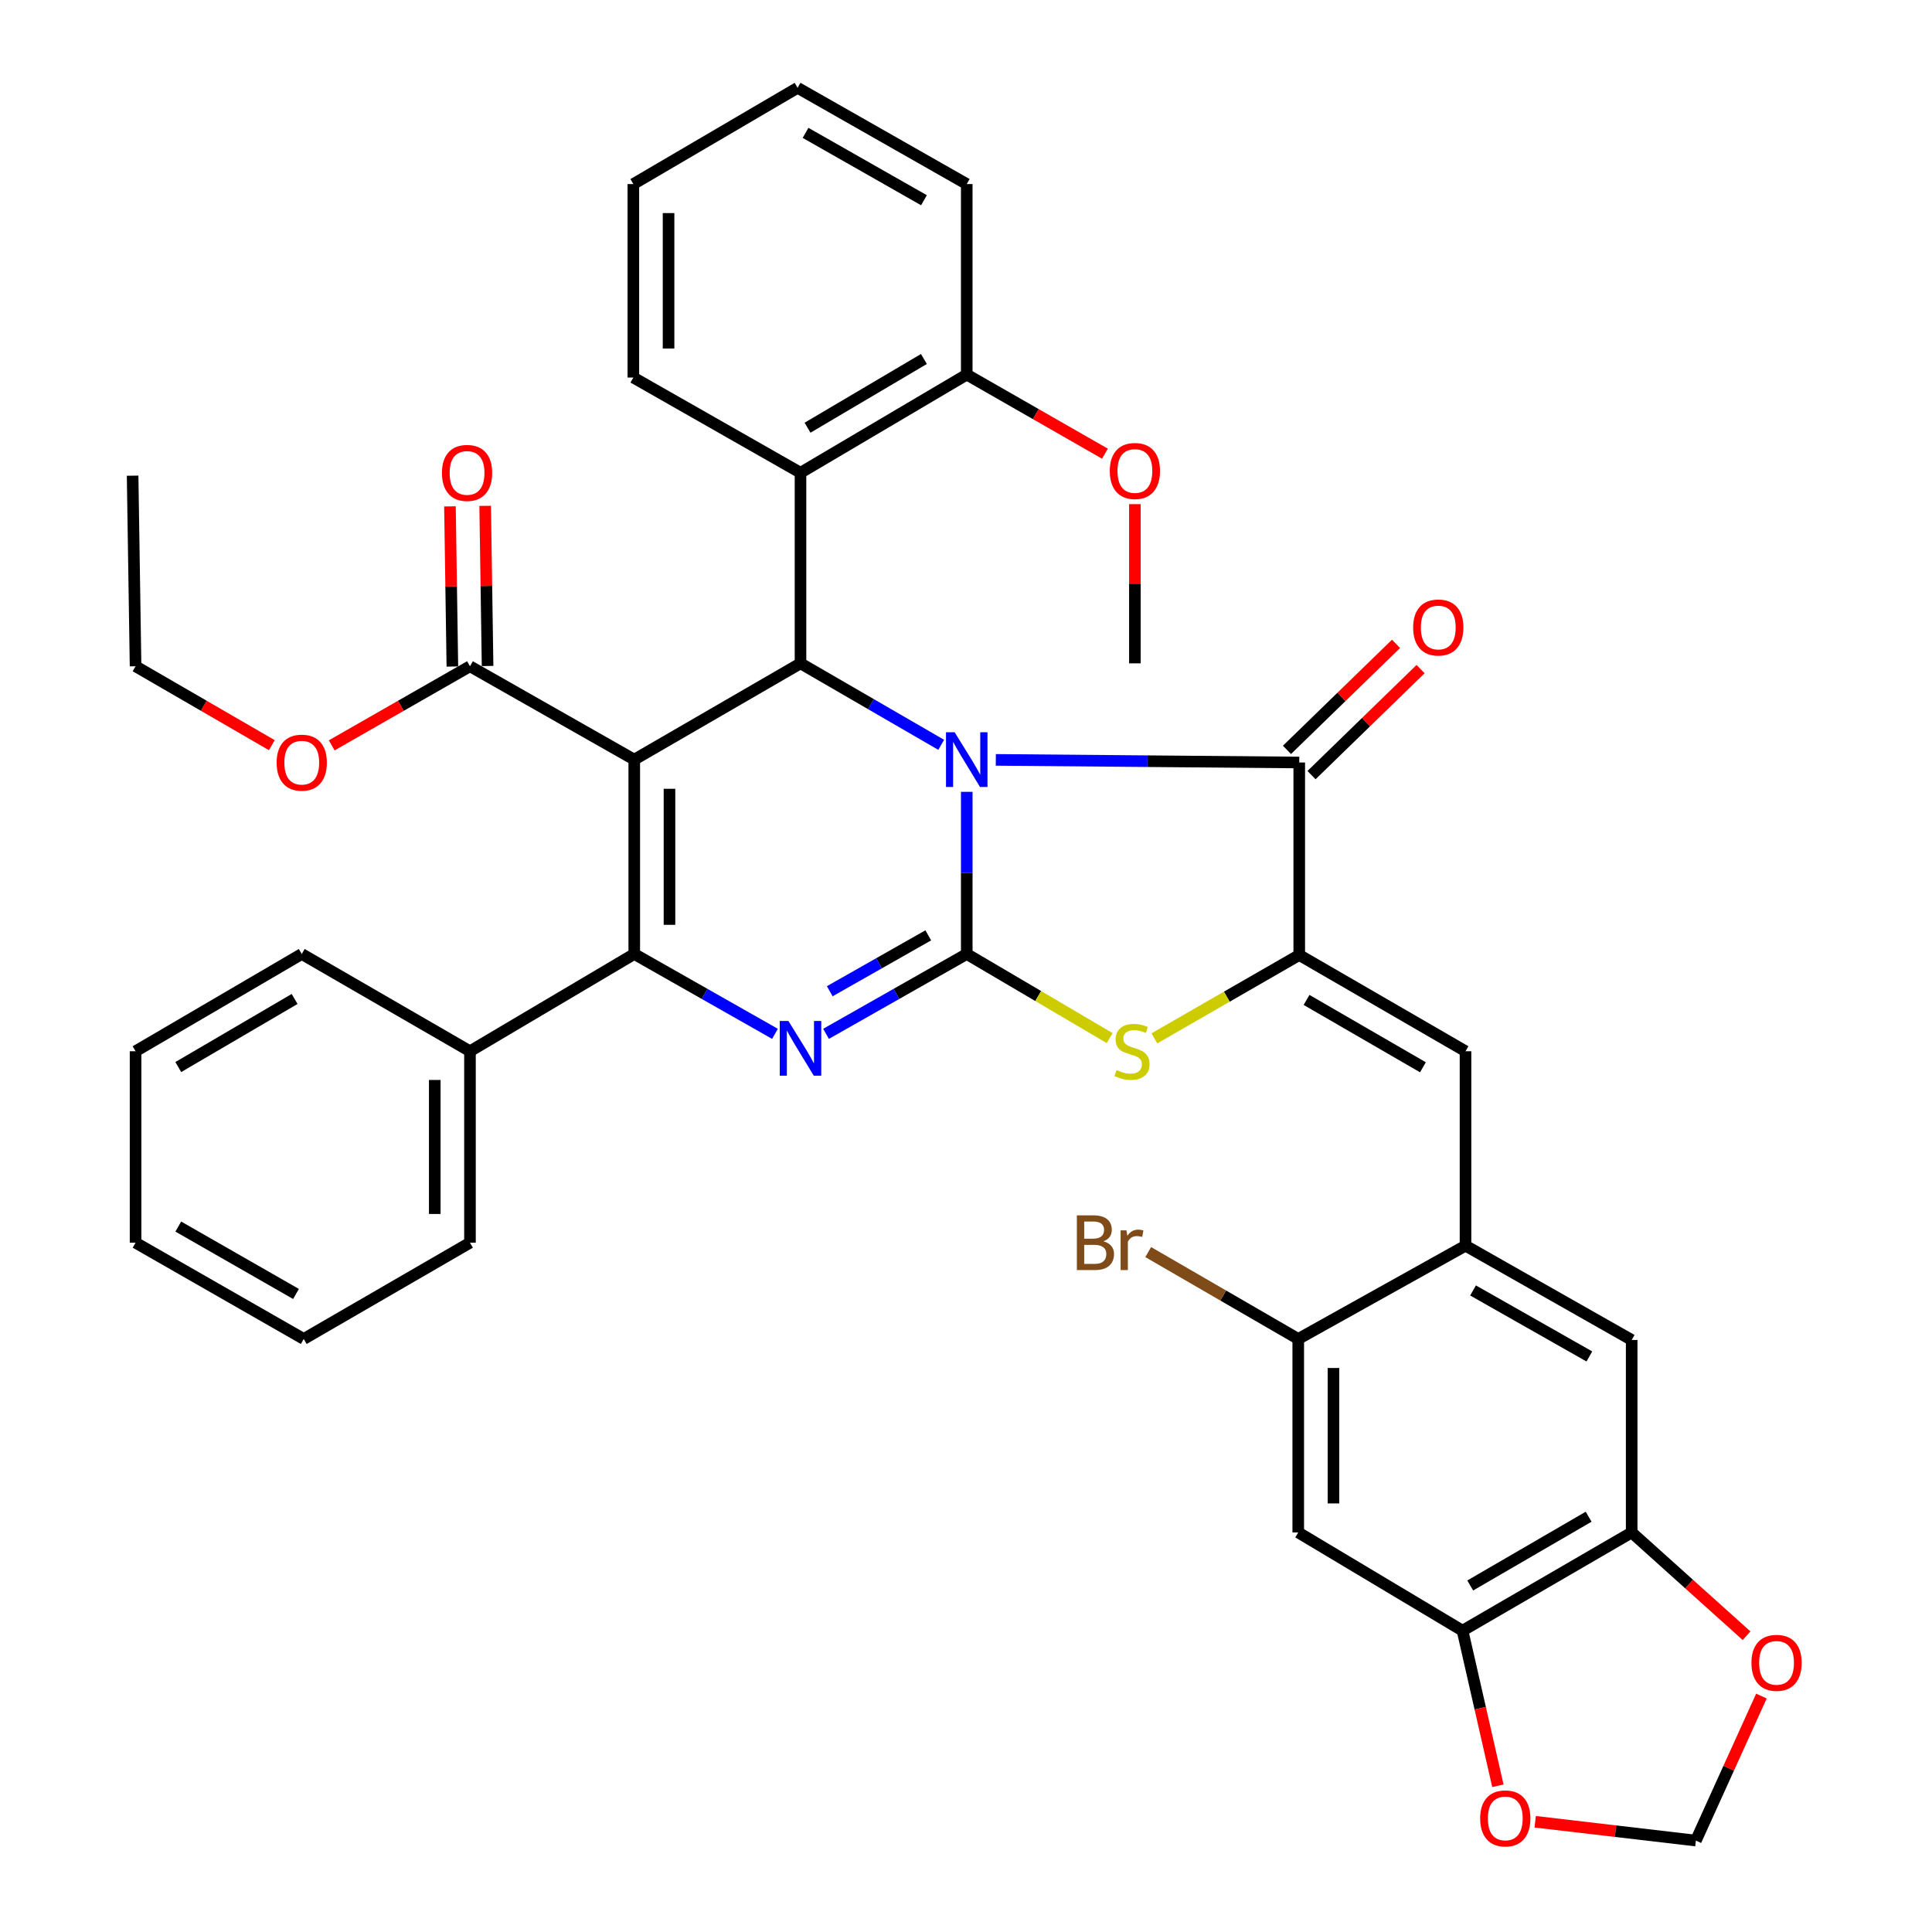 <?xml version='1.0' encoding='iso-8859-1'?>
<svg version='1.1' baseProfile='full'
              xmlns='http://www.w3.org/2000/svg'
                      xmlns:rdkit='http://www.rdkit.org/xml'
                      xmlns:xlink='http://www.w3.org/1999/xlink'
                  xml:space='preserve'
width='1000px' height='1000px' viewBox='0 0 1000 1000'>
<!-- END OF HEADER -->
<rect style='opacity:1.0;fill:#FFFFFF;stroke:none' width='1000' height='1000' x='0' y='0'> </rect>
<path class='bond-0' d='M 500.39,409.857 L 500.39,451.819' style='fill:none;fill-rule:evenodd;stroke:#0000FF;stroke-width:6px;stroke-linecap:butt;stroke-linejoin:miter;stroke-opacity:1' />
<path class='bond-0' d='M 500.39,451.819 L 500.39,493.782' style='fill:none;fill-rule:evenodd;stroke:#000000;stroke-width:6px;stroke-linecap:butt;stroke-linejoin:miter;stroke-opacity:1' />
<path class='bond-4' d='M 487.164,385.522 L 450.753,364.435' style='fill:none;fill-rule:evenodd;stroke:#0000FF;stroke-width:6px;stroke-linecap:butt;stroke-linejoin:miter;stroke-opacity:1' />
<path class='bond-4' d='M 450.753,364.435 L 414.342,343.347' style='fill:none;fill-rule:evenodd;stroke:#000000;stroke-width:6px;stroke-linecap:butt;stroke-linejoin:miter;stroke-opacity:1' />
<path class='bond-5' d='M 515.433,393.312 L 593.96,393.991' style='fill:none;fill-rule:evenodd;stroke:#0000FF;stroke-width:6px;stroke-linecap:butt;stroke-linejoin:miter;stroke-opacity:1' />
<path class='bond-5' d='M 593.96,393.991 L 672.486,394.67' style='fill:none;fill-rule:evenodd;stroke:#000000;stroke-width:6px;stroke-linecap:butt;stroke-linejoin:miter;stroke-opacity:1' />
<path class='bond-3' d='M 500.39,493.782 L 463.973,514.449' style='fill:none;fill-rule:evenodd;stroke:#000000;stroke-width:6px;stroke-linecap:butt;stroke-linejoin:miter;stroke-opacity:1' />
<path class='bond-3' d='M 463.973,514.449 L 427.555,535.116' style='fill:none;fill-rule:evenodd;stroke:#0000FF;stroke-width:6px;stroke-linecap:butt;stroke-linejoin:miter;stroke-opacity:1' />
<path class='bond-3' d='M 480.468,484.129 L 454.976,498.595' style='fill:none;fill-rule:evenodd;stroke:#000000;stroke-width:6px;stroke-linecap:butt;stroke-linejoin:miter;stroke-opacity:1' />
<path class='bond-3' d='M 454.976,498.595 L 429.484,513.062' style='fill:none;fill-rule:evenodd;stroke:#0000FF;stroke-width:6px;stroke-linecap:butt;stroke-linejoin:miter;stroke-opacity:1' />
<path class='bond-7' d='M 500.39,493.782 L 537.375,515.55' style='fill:none;fill-rule:evenodd;stroke:#000000;stroke-width:6px;stroke-linecap:butt;stroke-linejoin:miter;stroke-opacity:1' />
<path class='bond-7' d='M 537.375,515.55 L 574.361,537.319' style='fill:none;fill-rule:evenodd;stroke:#CCCC00;stroke-width:6px;stroke-linecap:butt;stroke-linejoin:miter;stroke-opacity:1' />
<path class='bond-1' d='M 328.294,393.182 L 414.342,343.347' style='fill:none;fill-rule:evenodd;stroke:#000000;stroke-width:6px;stroke-linecap:butt;stroke-linejoin:miter;stroke-opacity:1' />
<path class='bond-2' d='M 328.294,393.182 L 328.294,493.782' style='fill:none;fill-rule:evenodd;stroke:#000000;stroke-width:6px;stroke-linecap:butt;stroke-linejoin:miter;stroke-opacity:1' />
<path class='bond-2' d='M 346.522,408.272 L 346.522,478.692' style='fill:none;fill-rule:evenodd;stroke:#000000;stroke-width:6px;stroke-linecap:butt;stroke-linejoin:miter;stroke-opacity:1' />
<path class='bond-10' d='M 328.294,393.182 L 243.258,344.856' style='fill:none;fill-rule:evenodd;stroke:#000000;stroke-width:6px;stroke-linecap:butt;stroke-linejoin:miter;stroke-opacity:1' />
<path class='bond-17' d='M 328.294,493.782 L 243.258,544.123' style='fill:none;fill-rule:evenodd;stroke:#000000;stroke-width:6px;stroke-linecap:butt;stroke-linejoin:miter;stroke-opacity:1' />
<path class='bond-40' d='M 328.294,493.782 L 364.711,514.449' style='fill:none;fill-rule:evenodd;stroke:#000000;stroke-width:6px;stroke-linecap:butt;stroke-linejoin:miter;stroke-opacity:1' />
<path class='bond-40' d='M 364.711,514.449 L 401.128,535.116' style='fill:none;fill-rule:evenodd;stroke:#0000FF;stroke-width:6px;stroke-linecap:butt;stroke-linejoin:miter;stroke-opacity:1' />
<path class='bond-9' d='M 414.342,343.347 L 414.342,244.701' style='fill:none;fill-rule:evenodd;stroke:#000000;stroke-width:6px;stroke-linecap:butt;stroke-linejoin:miter;stroke-opacity:1' />
<path class='bond-6' d='M 672.486,394.67 L 672.486,494.309' style='fill:none;fill-rule:evenodd;stroke:#000000;stroke-width:6px;stroke-linecap:butt;stroke-linejoin:miter;stroke-opacity:1' />
<path class='bond-20' d='M 678.839,401.205 L 707.066,373.766' style='fill:none;fill-rule:evenodd;stroke:#000000;stroke-width:6px;stroke-linecap:butt;stroke-linejoin:miter;stroke-opacity:1' />
<path class='bond-20' d='M 707.066,373.766 L 735.292,346.326' style='fill:none;fill-rule:evenodd;stroke:#FF0000;stroke-width:6px;stroke-linecap:butt;stroke-linejoin:miter;stroke-opacity:1' />
<path class='bond-20' d='M 666.133,388.135 L 694.36,360.695' style='fill:none;fill-rule:evenodd;stroke:#000000;stroke-width:6px;stroke-linecap:butt;stroke-linejoin:miter;stroke-opacity:1' />
<path class='bond-20' d='M 694.36,360.695 L 722.586,333.256' style='fill:none;fill-rule:evenodd;stroke:#FF0000;stroke-width:6px;stroke-linecap:butt;stroke-linejoin:miter;stroke-opacity:1' />
<path class='bond-8' d='M 672.486,494.309 L 758.545,544.123' style='fill:none;fill-rule:evenodd;stroke:#000000;stroke-width:6px;stroke-linecap:butt;stroke-linejoin:miter;stroke-opacity:1' />
<path class='bond-8' d='M 676.263,517.557 L 736.504,552.427' style='fill:none;fill-rule:evenodd;stroke:#000000;stroke-width:6px;stroke-linecap:butt;stroke-linejoin:miter;stroke-opacity:1' />
<path class='bond-39' d='M 672.486,494.309 L 634.993,515.885' style='fill:none;fill-rule:evenodd;stroke:#000000;stroke-width:6px;stroke-linecap:butt;stroke-linejoin:miter;stroke-opacity:1' />
<path class='bond-39' d='M 634.993,515.885 L 597.499,537.461' style='fill:none;fill-rule:evenodd;stroke:#CCCC00;stroke-width:6px;stroke-linecap:butt;stroke-linejoin:miter;stroke-opacity:1' />
<path class='bond-11' d='M 758.545,544.123 L 758.545,644.764' style='fill:none;fill-rule:evenodd;stroke:#000000;stroke-width:6px;stroke-linecap:butt;stroke-linejoin:miter;stroke-opacity:1' />
<path class='bond-21' d='M 414.342,244.701 L 500.39,193.884' style='fill:none;fill-rule:evenodd;stroke:#000000;stroke-width:6px;stroke-linecap:butt;stroke-linejoin:miter;stroke-opacity:1' />
<path class='bond-21' d='M 417.98,221.383 L 478.214,185.811' style='fill:none;fill-rule:evenodd;stroke:#000000;stroke-width:6px;stroke-linecap:butt;stroke-linejoin:miter;stroke-opacity:1' />
<path class='bond-27' d='M 414.342,244.701 L 327.818,195.414' style='fill:none;fill-rule:evenodd;stroke:#000000;stroke-width:6px;stroke-linecap:butt;stroke-linejoin:miter;stroke-opacity:1' />
<path class='bond-23' d='M 252.371,344.719 L 251.747,303.273' style='fill:none;fill-rule:evenodd;stroke:#000000;stroke-width:6px;stroke-linecap:butt;stroke-linejoin:miter;stroke-opacity:1' />
<path class='bond-23' d='M 251.747,303.273 L 251.122,261.828' style='fill:none;fill-rule:evenodd;stroke:#FF0000;stroke-width:6px;stroke-linecap:butt;stroke-linejoin:miter;stroke-opacity:1' />
<path class='bond-23' d='M 234.145,344.993 L 233.52,303.548' style='fill:none;fill-rule:evenodd;stroke:#000000;stroke-width:6px;stroke-linecap:butt;stroke-linejoin:miter;stroke-opacity:1' />
<path class='bond-23' d='M 233.52,303.548 L 232.896,262.103' style='fill:none;fill-rule:evenodd;stroke:#FF0000;stroke-width:6px;stroke-linecap:butt;stroke-linejoin:miter;stroke-opacity:1' />
<path class='bond-25' d='M 243.258,344.856 L 207.476,365.327' style='fill:none;fill-rule:evenodd;stroke:#000000;stroke-width:6px;stroke-linecap:butt;stroke-linejoin:miter;stroke-opacity:1' />
<path class='bond-25' d='M 207.476,365.327 L 171.695,385.798' style='fill:none;fill-rule:evenodd;stroke:#FF0000;stroke-width:6px;stroke-linecap:butt;stroke-linejoin:miter;stroke-opacity:1' />
<path class='bond-15' d='M 758.545,644.764 L 671.97,693.049' style='fill:none;fill-rule:evenodd;stroke:#000000;stroke-width:6px;stroke-linecap:butt;stroke-linejoin:miter;stroke-opacity:1' />
<path class='bond-16' d='M 758.545,644.764 L 844.553,693.566' style='fill:none;fill-rule:evenodd;stroke:#000000;stroke-width:6px;stroke-linecap:butt;stroke-linejoin:miter;stroke-opacity:1' />
<path class='bond-16' d='M 762.45,667.938 L 822.656,702.099' style='fill:none;fill-rule:evenodd;stroke:#000000;stroke-width:6px;stroke-linecap:butt;stroke-linejoin:miter;stroke-opacity:1' />
<path class='bond-12' d='M 671.97,793.194 L 671.97,693.049' style='fill:none;fill-rule:evenodd;stroke:#000000;stroke-width:6px;stroke-linecap:butt;stroke-linejoin:miter;stroke-opacity:1' />
<path class='bond-12' d='M 690.198,778.172 L 690.198,708.071' style='fill:none;fill-rule:evenodd;stroke:#000000;stroke-width:6px;stroke-linecap:butt;stroke-linejoin:miter;stroke-opacity:1' />
<path class='bond-42' d='M 671.97,793.194 L 757.006,844.031' style='fill:none;fill-rule:evenodd;stroke:#000000;stroke-width:6px;stroke-linecap:butt;stroke-linejoin:miter;stroke-opacity:1' />
<path class='bond-13' d='M 757.006,844.031 L 844.553,793.194' style='fill:none;fill-rule:evenodd;stroke:#000000;stroke-width:6px;stroke-linecap:butt;stroke-linejoin:miter;stroke-opacity:1' />
<path class='bond-13' d='M 760.984,820.642 L 822.267,785.056' style='fill:none;fill-rule:evenodd;stroke:#000000;stroke-width:6px;stroke-linecap:butt;stroke-linejoin:miter;stroke-opacity:1' />
<path class='bond-18' d='M 757.006,844.031 L 766.154,884.175' style='fill:none;fill-rule:evenodd;stroke:#000000;stroke-width:6px;stroke-linecap:butt;stroke-linejoin:miter;stroke-opacity:1' />
<path class='bond-18' d='M 766.154,884.175 L 775.302,924.318' style='fill:none;fill-rule:evenodd;stroke:#FF0000;stroke-width:6px;stroke-linecap:butt;stroke-linejoin:miter;stroke-opacity:1' />
<path class='bond-14' d='M 844.553,793.194 L 844.553,693.566' style='fill:none;fill-rule:evenodd;stroke:#000000;stroke-width:6px;stroke-linecap:butt;stroke-linejoin:miter;stroke-opacity:1' />
<path class='bond-19' d='M 844.553,793.194 L 874.287,819.921' style='fill:none;fill-rule:evenodd;stroke:#000000;stroke-width:6px;stroke-linecap:butt;stroke-linejoin:miter;stroke-opacity:1' />
<path class='bond-19' d='M 874.287,819.921 L 904.021,846.648' style='fill:none;fill-rule:evenodd;stroke:#FF0000;stroke-width:6px;stroke-linecap:butt;stroke-linejoin:miter;stroke-opacity:1' />
<path class='bond-24' d='M 671.97,693.049 L 633.139,670.56' style='fill:none;fill-rule:evenodd;stroke:#000000;stroke-width:6px;stroke-linecap:butt;stroke-linejoin:miter;stroke-opacity:1' />
<path class='bond-24' d='M 633.139,670.56 L 594.308,648.071' style='fill:none;fill-rule:evenodd;stroke:#7F4C19;stroke-width:6px;stroke-linecap:butt;stroke-linejoin:miter;stroke-opacity:1' />
<path class='bond-28' d='M 243.258,544.123 L 243.258,643.215' style='fill:none;fill-rule:evenodd;stroke:#000000;stroke-width:6px;stroke-linecap:butt;stroke-linejoin:miter;stroke-opacity:1' />
<path class='bond-28' d='M 225.03,558.987 L 225.03,628.351' style='fill:none;fill-rule:evenodd;stroke:#000000;stroke-width:6px;stroke-linecap:butt;stroke-linejoin:miter;stroke-opacity:1' />
<path class='bond-29' d='M 243.258,544.123 L 156.187,493.782' style='fill:none;fill-rule:evenodd;stroke:#000000;stroke-width:6px;stroke-linecap:butt;stroke-linejoin:miter;stroke-opacity:1' />
<path class='bond-44' d='M 794.616,942.941 L 836.202,947.812' style='fill:none;fill-rule:evenodd;stroke:#FF0000;stroke-width:6px;stroke-linecap:butt;stroke-linejoin:miter;stroke-opacity:1' />
<path class='bond-44' d='M 836.202,947.812 L 877.789,952.682' style='fill:none;fill-rule:evenodd;stroke:#000000;stroke-width:6px;stroke-linecap:butt;stroke-linejoin:miter;stroke-opacity:1' />
<path class='bond-22' d='M 911.703,877.886 L 894.746,915.284' style='fill:none;fill-rule:evenodd;stroke:#FF0000;stroke-width:6px;stroke-linecap:butt;stroke-linejoin:miter;stroke-opacity:1' />
<path class='bond-22' d='M 894.746,915.284 L 877.789,952.682' style='fill:none;fill-rule:evenodd;stroke:#000000;stroke-width:6px;stroke-linecap:butt;stroke-linejoin:miter;stroke-opacity:1' />
<path class='bond-26' d='M 500.39,193.884 L 536.152,214.354' style='fill:none;fill-rule:evenodd;stroke:#000000;stroke-width:6px;stroke-linecap:butt;stroke-linejoin:miter;stroke-opacity:1' />
<path class='bond-26' d='M 536.152,214.354 L 571.914,234.823' style='fill:none;fill-rule:evenodd;stroke:#FF0000;stroke-width:6px;stroke-linecap:butt;stroke-linejoin:miter;stroke-opacity:1' />
<path class='bond-30' d='M 500.39,193.884 L 500.39,95.269' style='fill:none;fill-rule:evenodd;stroke:#000000;stroke-width:6px;stroke-linecap:butt;stroke-linejoin:miter;stroke-opacity:1' />
<path class='bond-31' d='M 140.702,385.703 L 105.436,365.279' style='fill:none;fill-rule:evenodd;stroke:#FF0000;stroke-width:6px;stroke-linecap:butt;stroke-linejoin:miter;stroke-opacity:1' />
<path class='bond-31' d='M 105.436,365.279 L 70.169,344.856' style='fill:none;fill-rule:evenodd;stroke:#000000;stroke-width:6px;stroke-linecap:butt;stroke-linejoin:miter;stroke-opacity:1' />
<path class='bond-32' d='M 587.421,260.95 L 587.421,302.149' style='fill:none;fill-rule:evenodd;stroke:#FF0000;stroke-width:6px;stroke-linecap:butt;stroke-linejoin:miter;stroke-opacity:1' />
<path class='bond-32' d='M 587.421,302.149 L 587.421,343.347' style='fill:none;fill-rule:evenodd;stroke:#000000;stroke-width:6px;stroke-linecap:butt;stroke-linejoin:miter;stroke-opacity:1' />
<path class='bond-33' d='M 327.818,195.414 L 327.818,95.269' style='fill:none;fill-rule:evenodd;stroke:#000000;stroke-width:6px;stroke-linecap:butt;stroke-linejoin:miter;stroke-opacity:1' />
<path class='bond-33' d='M 346.046,180.392 L 346.046,110.29' style='fill:none;fill-rule:evenodd;stroke:#000000;stroke-width:6px;stroke-linecap:butt;stroke-linejoin:miter;stroke-opacity:1' />
<path class='bond-36' d='M 243.258,643.215 L 157.21,693.049' style='fill:none;fill-rule:evenodd;stroke:#000000;stroke-width:6px;stroke-linecap:butt;stroke-linejoin:miter;stroke-opacity:1' />
<path class='bond-35' d='M 156.187,493.782 L 70.169,544.123' style='fill:none;fill-rule:evenodd;stroke:#000000;stroke-width:6px;stroke-linecap:butt;stroke-linejoin:miter;stroke-opacity:1' />
<path class='bond-35' d='M 152.491,517.066 L 92.279,552.304' style='fill:none;fill-rule:evenodd;stroke:#000000;stroke-width:6px;stroke-linecap:butt;stroke-linejoin:miter;stroke-opacity:1' />
<path class='bond-41' d='M 500.39,95.269 L 412.833,45.455' style='fill:none;fill-rule:evenodd;stroke:#000000;stroke-width:6px;stroke-linecap:butt;stroke-linejoin:miter;stroke-opacity:1' />
<path class='bond-41' d='M 478.242,103.64 L 416.952,68.77' style='fill:none;fill-rule:evenodd;stroke:#000000;stroke-width:6px;stroke-linecap:butt;stroke-linejoin:miter;stroke-opacity:1' />
<path class='bond-34' d='M 70.169,344.856 L 68.64,246.21' style='fill:none;fill-rule:evenodd;stroke:#000000;stroke-width:6px;stroke-linecap:butt;stroke-linejoin:miter;stroke-opacity:1' />
<path class='bond-37' d='M 327.818,95.269 L 412.833,45.455' style='fill:none;fill-rule:evenodd;stroke:#000000;stroke-width:6px;stroke-linecap:butt;stroke-linejoin:miter;stroke-opacity:1' />
<path class='bond-38' d='M 70.169,544.123 L 70.169,643.215' style='fill:none;fill-rule:evenodd;stroke:#000000;stroke-width:6px;stroke-linecap:butt;stroke-linejoin:miter;stroke-opacity:1' />
<path class='bond-43' d='M 157.21,693.049 L 70.169,643.215' style='fill:none;fill-rule:evenodd;stroke:#000000;stroke-width:6px;stroke-linecap:butt;stroke-linejoin:miter;stroke-opacity:1' />
<path class='bond-43' d='M 153.211,669.755 L 92.282,634.871' style='fill:none;fill-rule:evenodd;stroke:#000000;stroke-width:6px;stroke-linecap:butt;stroke-linejoin:miter;stroke-opacity:1' />
<path  class='atom-0' d='M 494.13 379.022
L 503.41 394.022
Q 504.33 395.502, 505.81 398.182
Q 507.29 400.862, 507.37 401.022
L 507.37 379.022
L 511.13 379.022
L 511.13 407.342
L 507.25 407.342
L 497.29 390.942
Q 496.13 389.022, 494.89 386.822
Q 493.69 384.622, 493.33 383.942
L 493.33 407.342
L 489.65 407.342
L 489.65 379.022
L 494.13 379.022
' fill='#0000FF'/>
<path  class='atom-4' d='M 408.082 528.454
L 417.362 543.454
Q 418.282 544.934, 419.762 547.614
Q 421.242 550.294, 421.322 550.454
L 421.322 528.454
L 425.082 528.454
L 425.082 556.774
L 421.202 556.774
L 411.242 540.374
Q 410.082 538.454, 408.842 536.254
Q 407.642 534.054, 407.282 533.374
L 407.282 556.774
L 403.602 556.774
L 403.602 528.454
L 408.082 528.454
' fill='#0000FF'/>
<path  class='atom-8' d='M 577.922 553.843
Q 578.242 553.963, 579.562 554.523
Q 580.882 555.083, 582.322 555.443
Q 583.802 555.763, 585.242 555.763
Q 587.922 555.763, 589.482 554.483
Q 591.042 553.163, 591.042 550.883
Q 591.042 549.323, 590.242 548.363
Q 589.482 547.403, 588.282 546.883
Q 587.082 546.363, 585.082 545.763
Q 582.562 545.003, 581.042 544.283
Q 579.562 543.563, 578.482 542.043
Q 577.442 540.523, 577.442 537.963
Q 577.442 534.403, 579.842 532.203
Q 582.282 530.003, 587.082 530.003
Q 590.362 530.003, 594.082 531.563
L 593.162 534.643
Q 589.762 533.243, 587.202 533.243
Q 584.442 533.243, 582.922 534.403
Q 581.402 535.523, 581.442 537.483
Q 581.442 539.003, 582.202 539.923
Q 583.002 540.843, 584.122 541.363
Q 585.282 541.883, 587.202 542.483
Q 589.762 543.283, 591.282 544.083
Q 592.802 544.883, 593.882 546.523
Q 595.002 548.123, 595.002 550.883
Q 595.002 554.803, 592.362 556.923
Q 589.762 559.003, 585.402 559.003
Q 582.882 559.003, 580.962 558.443
Q 579.082 557.923, 576.842 557.003
L 577.922 553.843
' fill='#CCCC00'/>
<path  class='atom-19' d='M 766.133 941.208
Q 766.133 934.408, 769.493 930.608
Q 772.853 926.808, 779.133 926.808
Q 785.413 926.808, 788.773 930.608
Q 792.133 934.408, 792.133 941.208
Q 792.133 948.088, 788.733 952.008
Q 785.333 955.888, 779.133 955.888
Q 772.893 955.888, 769.493 952.008
Q 766.133 948.128, 766.133 941.208
M 779.133 952.688
Q 783.453 952.688, 785.773 949.808
Q 788.133 946.888, 788.133 941.208
Q 788.133 935.648, 785.773 932.848
Q 783.453 930.008, 779.133 930.008
Q 774.813 930.008, 772.453 932.808
Q 770.133 935.608, 770.133 941.208
Q 770.133 946.928, 772.453 949.808
Q 774.813 952.688, 779.133 952.688
' fill='#FF0000'/>
<path  class='atom-20' d='M 906.542 860.679
Q 906.542 853.879, 909.902 850.079
Q 913.262 846.279, 919.542 846.279
Q 925.822 846.279, 929.182 850.079
Q 932.542 853.879, 932.542 860.679
Q 932.542 867.559, 929.142 871.479
Q 925.742 875.359, 919.542 875.359
Q 913.302 875.359, 909.902 871.479
Q 906.542 867.599, 906.542 860.679
M 919.542 872.159
Q 923.862 872.159, 926.182 869.279
Q 928.542 866.359, 928.542 860.679
Q 928.542 855.119, 926.182 852.319
Q 923.862 849.479, 919.542 849.479
Q 915.222 849.479, 912.862 852.279
Q 910.542 855.079, 910.542 860.679
Q 910.542 866.399, 912.862 869.279
Q 915.222 872.159, 919.542 872.159
' fill='#FF0000'/>
<path  class='atom-21' d='M 731.448 324.794
Q 731.448 317.994, 734.808 314.194
Q 738.168 310.394, 744.448 310.394
Q 750.728 310.394, 754.088 314.194
Q 757.448 317.994, 757.448 324.794
Q 757.448 331.674, 754.048 335.594
Q 750.648 339.474, 744.448 339.474
Q 738.208 339.474, 734.808 335.594
Q 731.448 331.714, 731.448 324.794
M 744.448 336.274
Q 748.768 336.274, 751.088 333.394
Q 753.448 330.474, 753.448 324.794
Q 753.448 319.234, 751.088 316.434
Q 748.768 313.594, 744.448 313.594
Q 740.128 313.594, 737.768 316.394
Q 735.448 319.194, 735.448 324.794
Q 735.448 330.514, 737.768 333.394
Q 740.128 336.274, 744.448 336.274
' fill='#FF0000'/>
<path  class='atom-24' d='M 228.749 244.781
Q 228.749 237.981, 232.109 234.181
Q 235.469 230.381, 241.749 230.381
Q 248.029 230.381, 251.389 234.181
Q 254.749 237.981, 254.749 244.781
Q 254.749 251.661, 251.349 255.581
Q 247.949 259.461, 241.749 259.461
Q 235.509 259.461, 232.109 255.581
Q 228.749 251.701, 228.749 244.781
M 241.749 256.261
Q 246.069 256.261, 248.389 253.381
Q 250.749 250.461, 250.749 244.781
Q 250.749 239.221, 248.389 236.421
Q 246.069 233.581, 241.749 233.581
Q 237.429 233.581, 235.069 236.381
Q 232.749 239.181, 232.749 244.781
Q 232.749 250.501, 235.069 253.381
Q 237.429 256.261, 241.749 256.261
' fill='#FF0000'/>
<path  class='atom-25' d='M 571.142 642.495
Q 573.862 643.255, 575.222 644.935
Q 576.622 646.575, 576.622 649.015
Q 576.622 652.935, 574.102 655.175
Q 571.622 657.375, 566.902 657.375
L 557.382 657.375
L 557.382 629.055
L 565.742 629.055
Q 570.582 629.055, 573.022 631.015
Q 575.462 632.975, 575.462 636.575
Q 575.462 640.855, 571.142 642.495
M 561.182 632.255
L 561.182 641.135
L 565.742 641.135
Q 568.542 641.135, 569.982 640.015
Q 571.462 638.855, 571.462 636.575
Q 571.462 632.255, 565.742 632.255
L 561.182 632.255
M 566.902 654.175
Q 569.662 654.175, 571.142 652.855
Q 572.622 651.535, 572.622 649.015
Q 572.622 646.695, 570.982 645.535
Q 569.382 644.335, 566.302 644.335
L 561.182 644.335
L 561.182 654.175
L 566.902 654.175
' fill='#7F4C19'/>
<path  class='atom-25' d='M 583.062 636.815
L 583.502 639.655
Q 585.662 636.455, 589.182 636.455
Q 590.302 636.455, 591.822 636.855
L 591.222 640.215
Q 589.502 639.815, 588.542 639.815
Q 586.862 639.815, 585.742 640.495
Q 584.662 641.135, 583.782 642.695
L 583.782 657.375
L 580.022 657.375
L 580.022 636.815
L 583.062 636.815
' fill='#7F4C19'/>
<path  class='atom-26' d='M 143.187 394.75
Q 143.187 387.95, 146.547 384.15
Q 149.907 380.35, 156.187 380.35
Q 162.467 380.35, 165.827 384.15
Q 169.187 387.95, 169.187 394.75
Q 169.187 401.63, 165.787 405.55
Q 162.387 409.43, 156.187 409.43
Q 149.947 409.43, 146.547 405.55
Q 143.187 401.67, 143.187 394.75
M 156.187 406.23
Q 160.507 406.23, 162.827 403.35
Q 165.187 400.43, 165.187 394.75
Q 165.187 389.19, 162.827 386.39
Q 160.507 383.55, 156.187 383.55
Q 151.867 383.55, 149.507 386.35
Q 147.187 389.15, 147.187 394.75
Q 147.187 400.47, 149.507 403.35
Q 151.867 406.23, 156.187 406.23
' fill='#FF0000'/>
<path  class='atom-27' d='M 574.421 243.779
Q 574.421 236.979, 577.781 233.179
Q 581.141 229.379, 587.421 229.379
Q 593.701 229.379, 597.061 233.179
Q 600.421 236.979, 600.421 243.779
Q 600.421 250.659, 597.021 254.579
Q 593.621 258.459, 587.421 258.459
Q 581.181 258.459, 577.781 254.579
Q 574.421 250.699, 574.421 243.779
M 587.421 255.259
Q 591.741 255.259, 594.061 252.379
Q 596.421 249.459, 596.421 243.779
Q 596.421 238.219, 594.061 235.419
Q 591.741 232.579, 587.421 232.579
Q 583.101 232.579, 580.741 235.379
Q 578.421 238.179, 578.421 243.779
Q 578.421 249.499, 580.741 252.379
Q 583.101 255.259, 587.421 255.259
' fill='#FF0000'/>
</svg>
